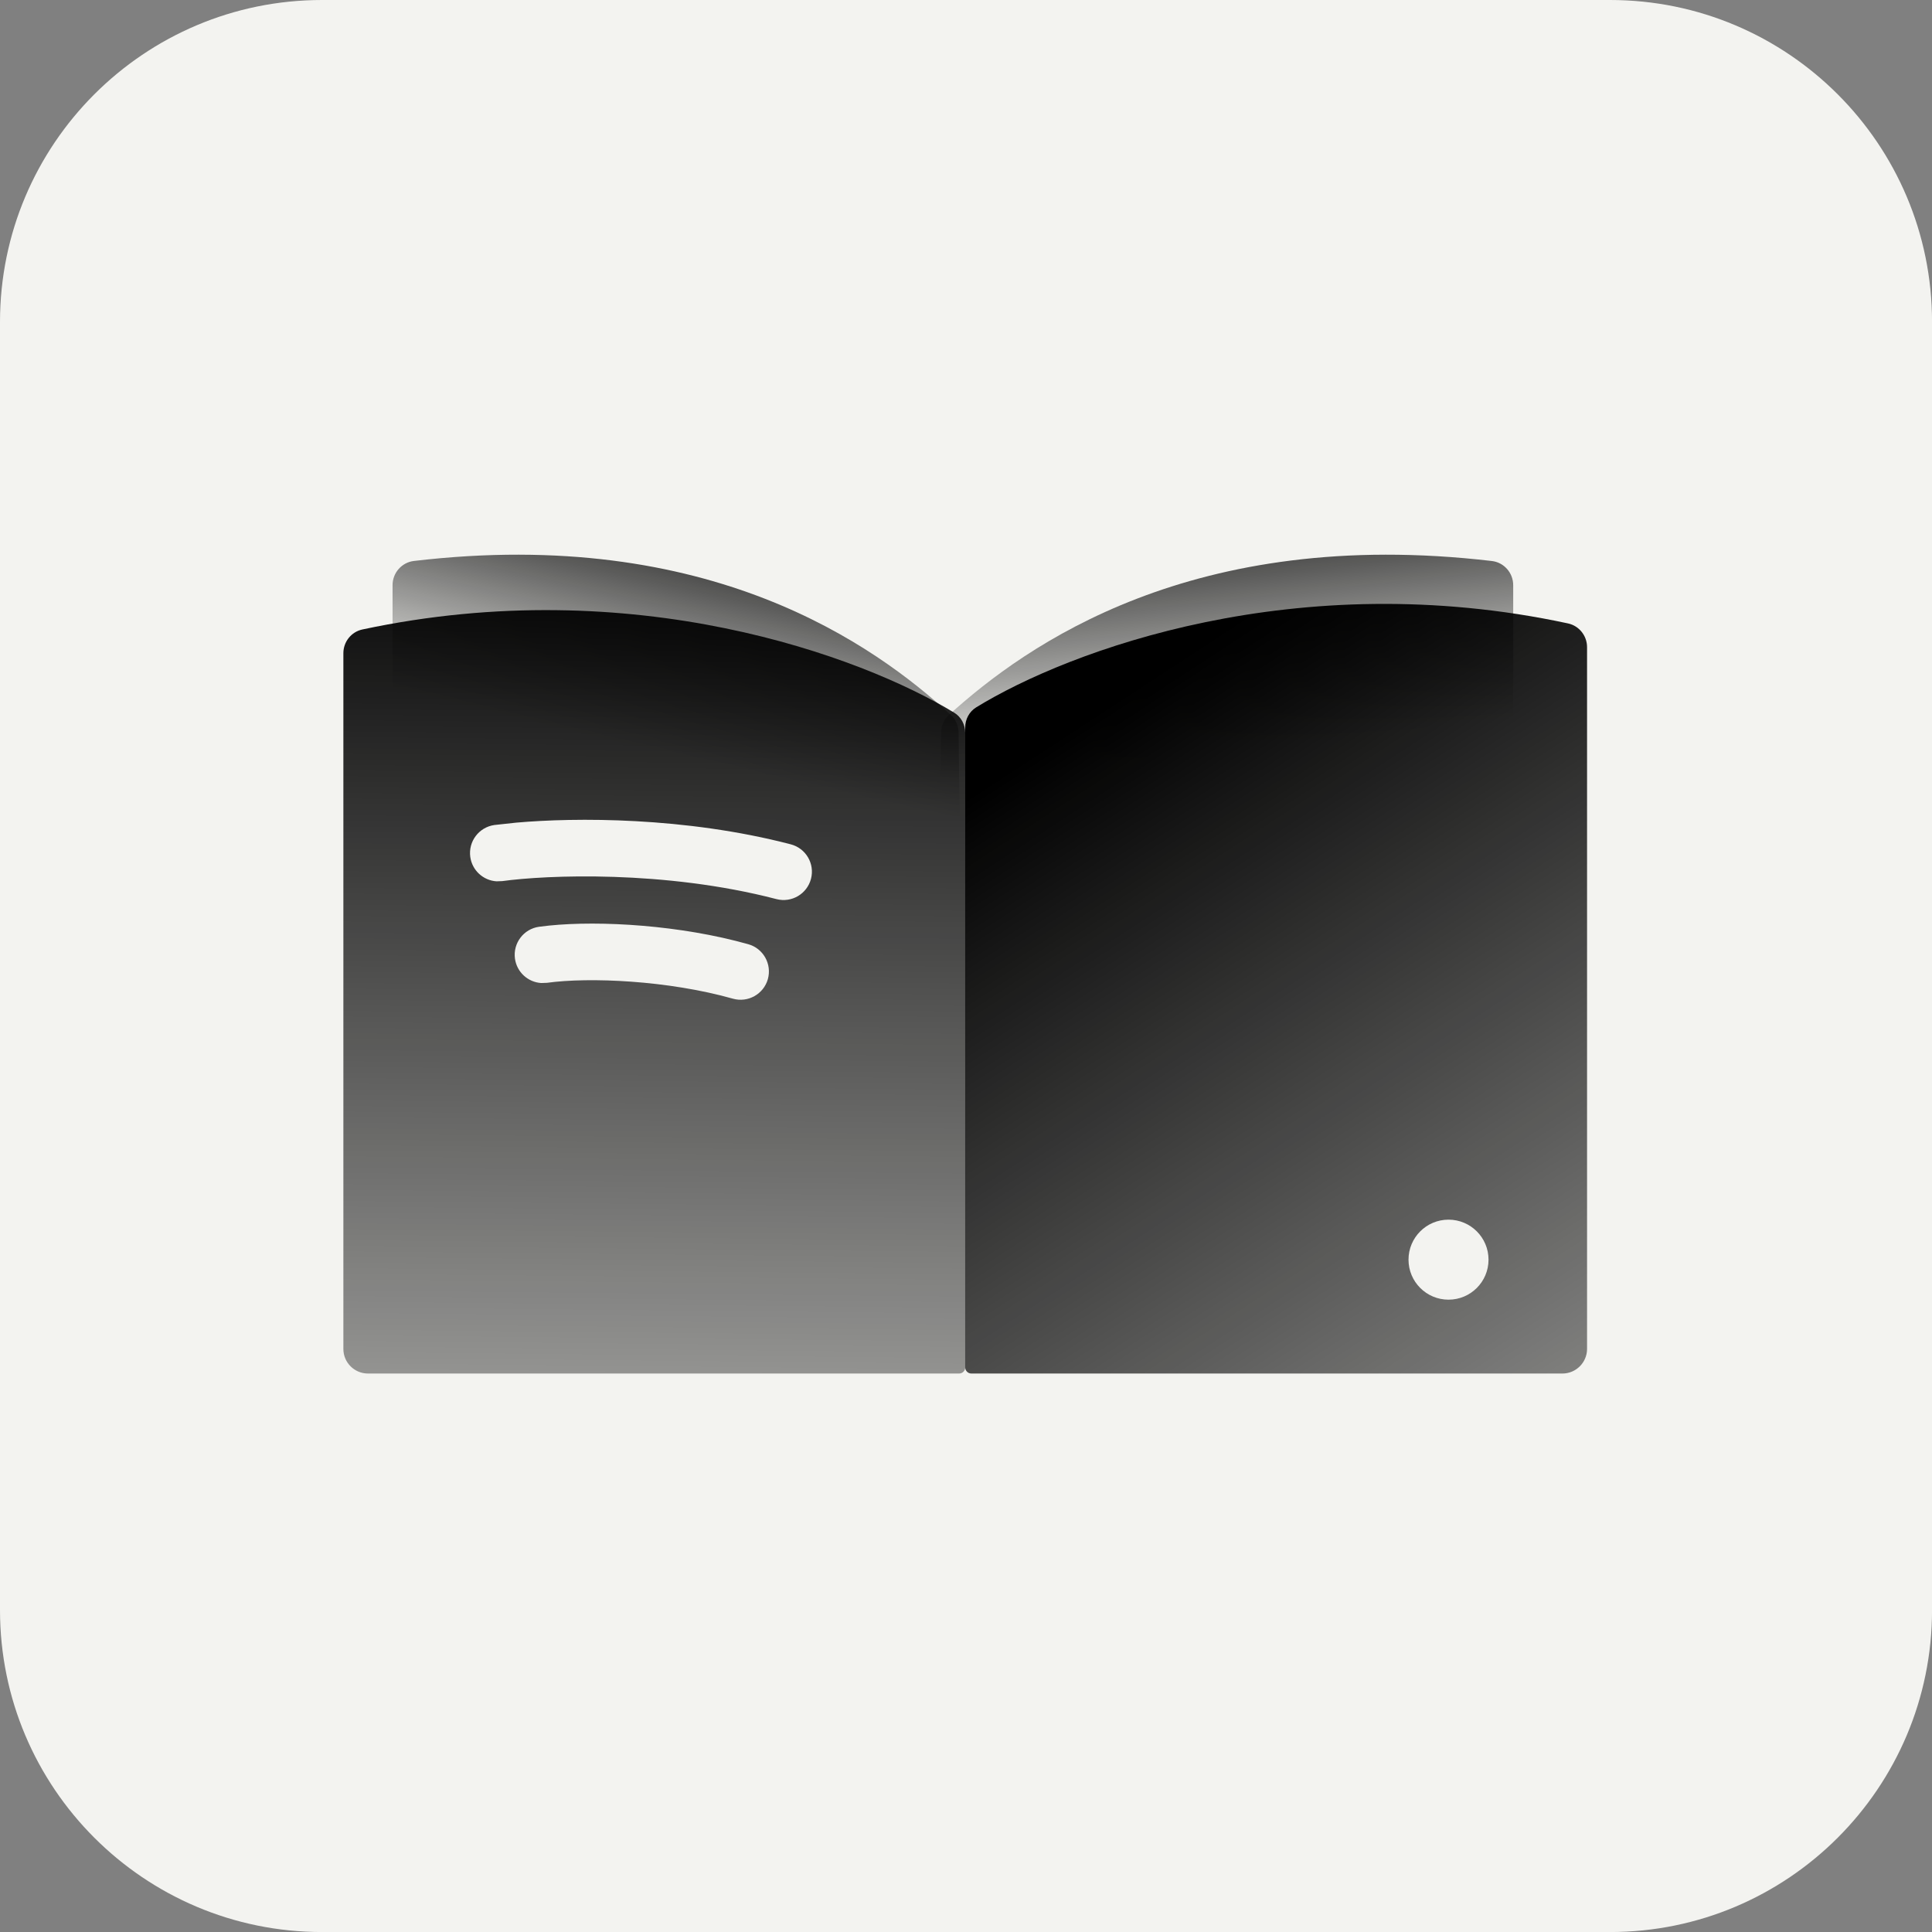 <svg width="48" height="48" viewBox="0 0 48 48" fill="none" xmlns="http://www.w3.org/2000/svg">
<rect x="0" y="0" width="48" height="48" fill="#808080" stroke="none"/>
<g clip-path="url(#clip0_2035_28287)">
<path d="M0 8C0 3.582 3.582 0 8 0H40.001C44.419 0 48.001 3.582 48.001 8V40.001C48.001 44.419 44.419 48.001 40.001 48.001H8C3.582 48.001 0 44.419 0 40.001V8Z" fill="#F3F3F0"/>
<path d="M10.283 13.937C17.637 13.069 21.731 16.03 23.622 17.762C23.744 17.873 23.813 18.031 23.815 18.197L23.971 29.682C23.975 30.023 23.7 30.302 23.359 30.302H10.365C10.027 30.302 9.753 30.028 9.753 29.69V14.538C9.753 14.233 9.98 13.973 10.283 13.937Z" fill="url(#paint0_linear_2035_28287)"/>
<path d="M37.064 13.938C29.628 13.067 25.489 16.03 23.577 17.761C23.453 17.873 23.384 18.032 23.381 18.199L23.224 29.681C23.22 30.023 23.495 30.302 23.836 30.302H36.983C37.321 30.302 37.595 30.028 37.595 29.69V14.539C37.595 14.233 37.367 13.973 37.064 13.938Z" fill="url(#paint1_linear_2035_28287)"/>
<path d="M9.004 15.639C15.73 14.204 21.405 16.303 23.706 17.706C23.881 17.812 23.981 18.004 23.981 18.209V33.973C23.981 34.057 23.912 34.125 23.828 34.125H9.143C8.805 34.125 8.531 33.852 8.531 33.514V16.229C8.531 15.945 8.727 15.698 9.004 15.639ZM18.591 23.459C16.916 22.986 14.918 22.865 13.64 22.996L13.394 23.025C13.01 23.078 12.741 23.433 12.794 23.818C12.841 24.154 13.118 24.402 13.445 24.423L13.587 24.418C14.643 24.272 16.601 24.358 18.209 24.812C18.583 24.917 18.971 24.7 19.077 24.327C19.182 23.953 18.965 23.564 18.591 23.459ZM19.646 20.977C17.014 20.291 14.286 20.309 12.828 20.438L12.284 20.497C11.899 20.551 11.631 20.906 11.684 21.291C11.731 21.627 12.008 21.875 12.335 21.896L12.477 21.891C13.568 21.74 16.506 21.613 19.291 22.338C19.667 22.436 20.051 22.21 20.149 21.834C20.247 21.459 20.022 21.075 19.646 20.977Z" fill="url(#paint2_linear_2035_28287)"/>
<path d="M24.253 17.574C26.553 16.16 32.23 14.041 38.958 15.489C39.234 15.549 39.43 15.796 39.43 16.079V33.513C39.43 33.85 39.156 34.125 38.818 34.125H24.133C24.049 34.125 23.98 34.056 23.98 33.971V18.075C23.98 17.871 24.08 17.681 24.253 17.574ZM35.988 30.302C35.439 30.302 34.994 30.747 34.994 31.296C34.994 31.845 35.439 32.29 35.988 32.29C36.537 32.29 36.982 31.845 36.982 31.296C36.982 30.747 36.537 30.302 35.988 30.302Z" fill="url(#paint3_linear_2035_28287)"/>
</g>
<defs>
<linearGradient id="paint0_linear_2035_28287" x1="17.836" y1="12.246" x2="16.408" y2="18.671" gradientUnits="userSpaceOnUse">
<stop/>
<stop offset="1" stop-opacity="0"/>
</linearGradient>
<linearGradient id="paint1_linear_2035_28287" x1="29.258" y1="11.889" x2="29.981" y2="18.668" gradientUnits="userSpaceOnUse">
<stop/>
<stop offset="1" stop-opacity="0"/>
</linearGradient>
<linearGradient id="paint2_linear_2035_28287" x1="17.378" y1="12.776" x2="17.027" y2="48.182" gradientUnits="userSpaceOnUse">
<stop/>
<stop offset="1" stop-opacity="0"/>
</linearGradient>
<linearGradient id="paint3_linear_2035_28287" x1="22.833" y1="15.458" x2="46.39" y2="51.509" gradientUnits="userSpaceOnUse">
<stop offset="0.1"/>
<stop offset="1" stop-opacity="0"/>
</linearGradient>
<clipPath id="clip0_2035_28287">
<path d="M0 8C0 3.582 3.582 0 8 0H40.001C44.419 0 48.001 3.582 48.001 8V40.001C48.001 44.419 44.419 48.001 40.001 48.001H8C3.582 48.001 0 44.419 0 40.001V8Z" fill="white"/>
</clipPath>
</defs>
</svg>
